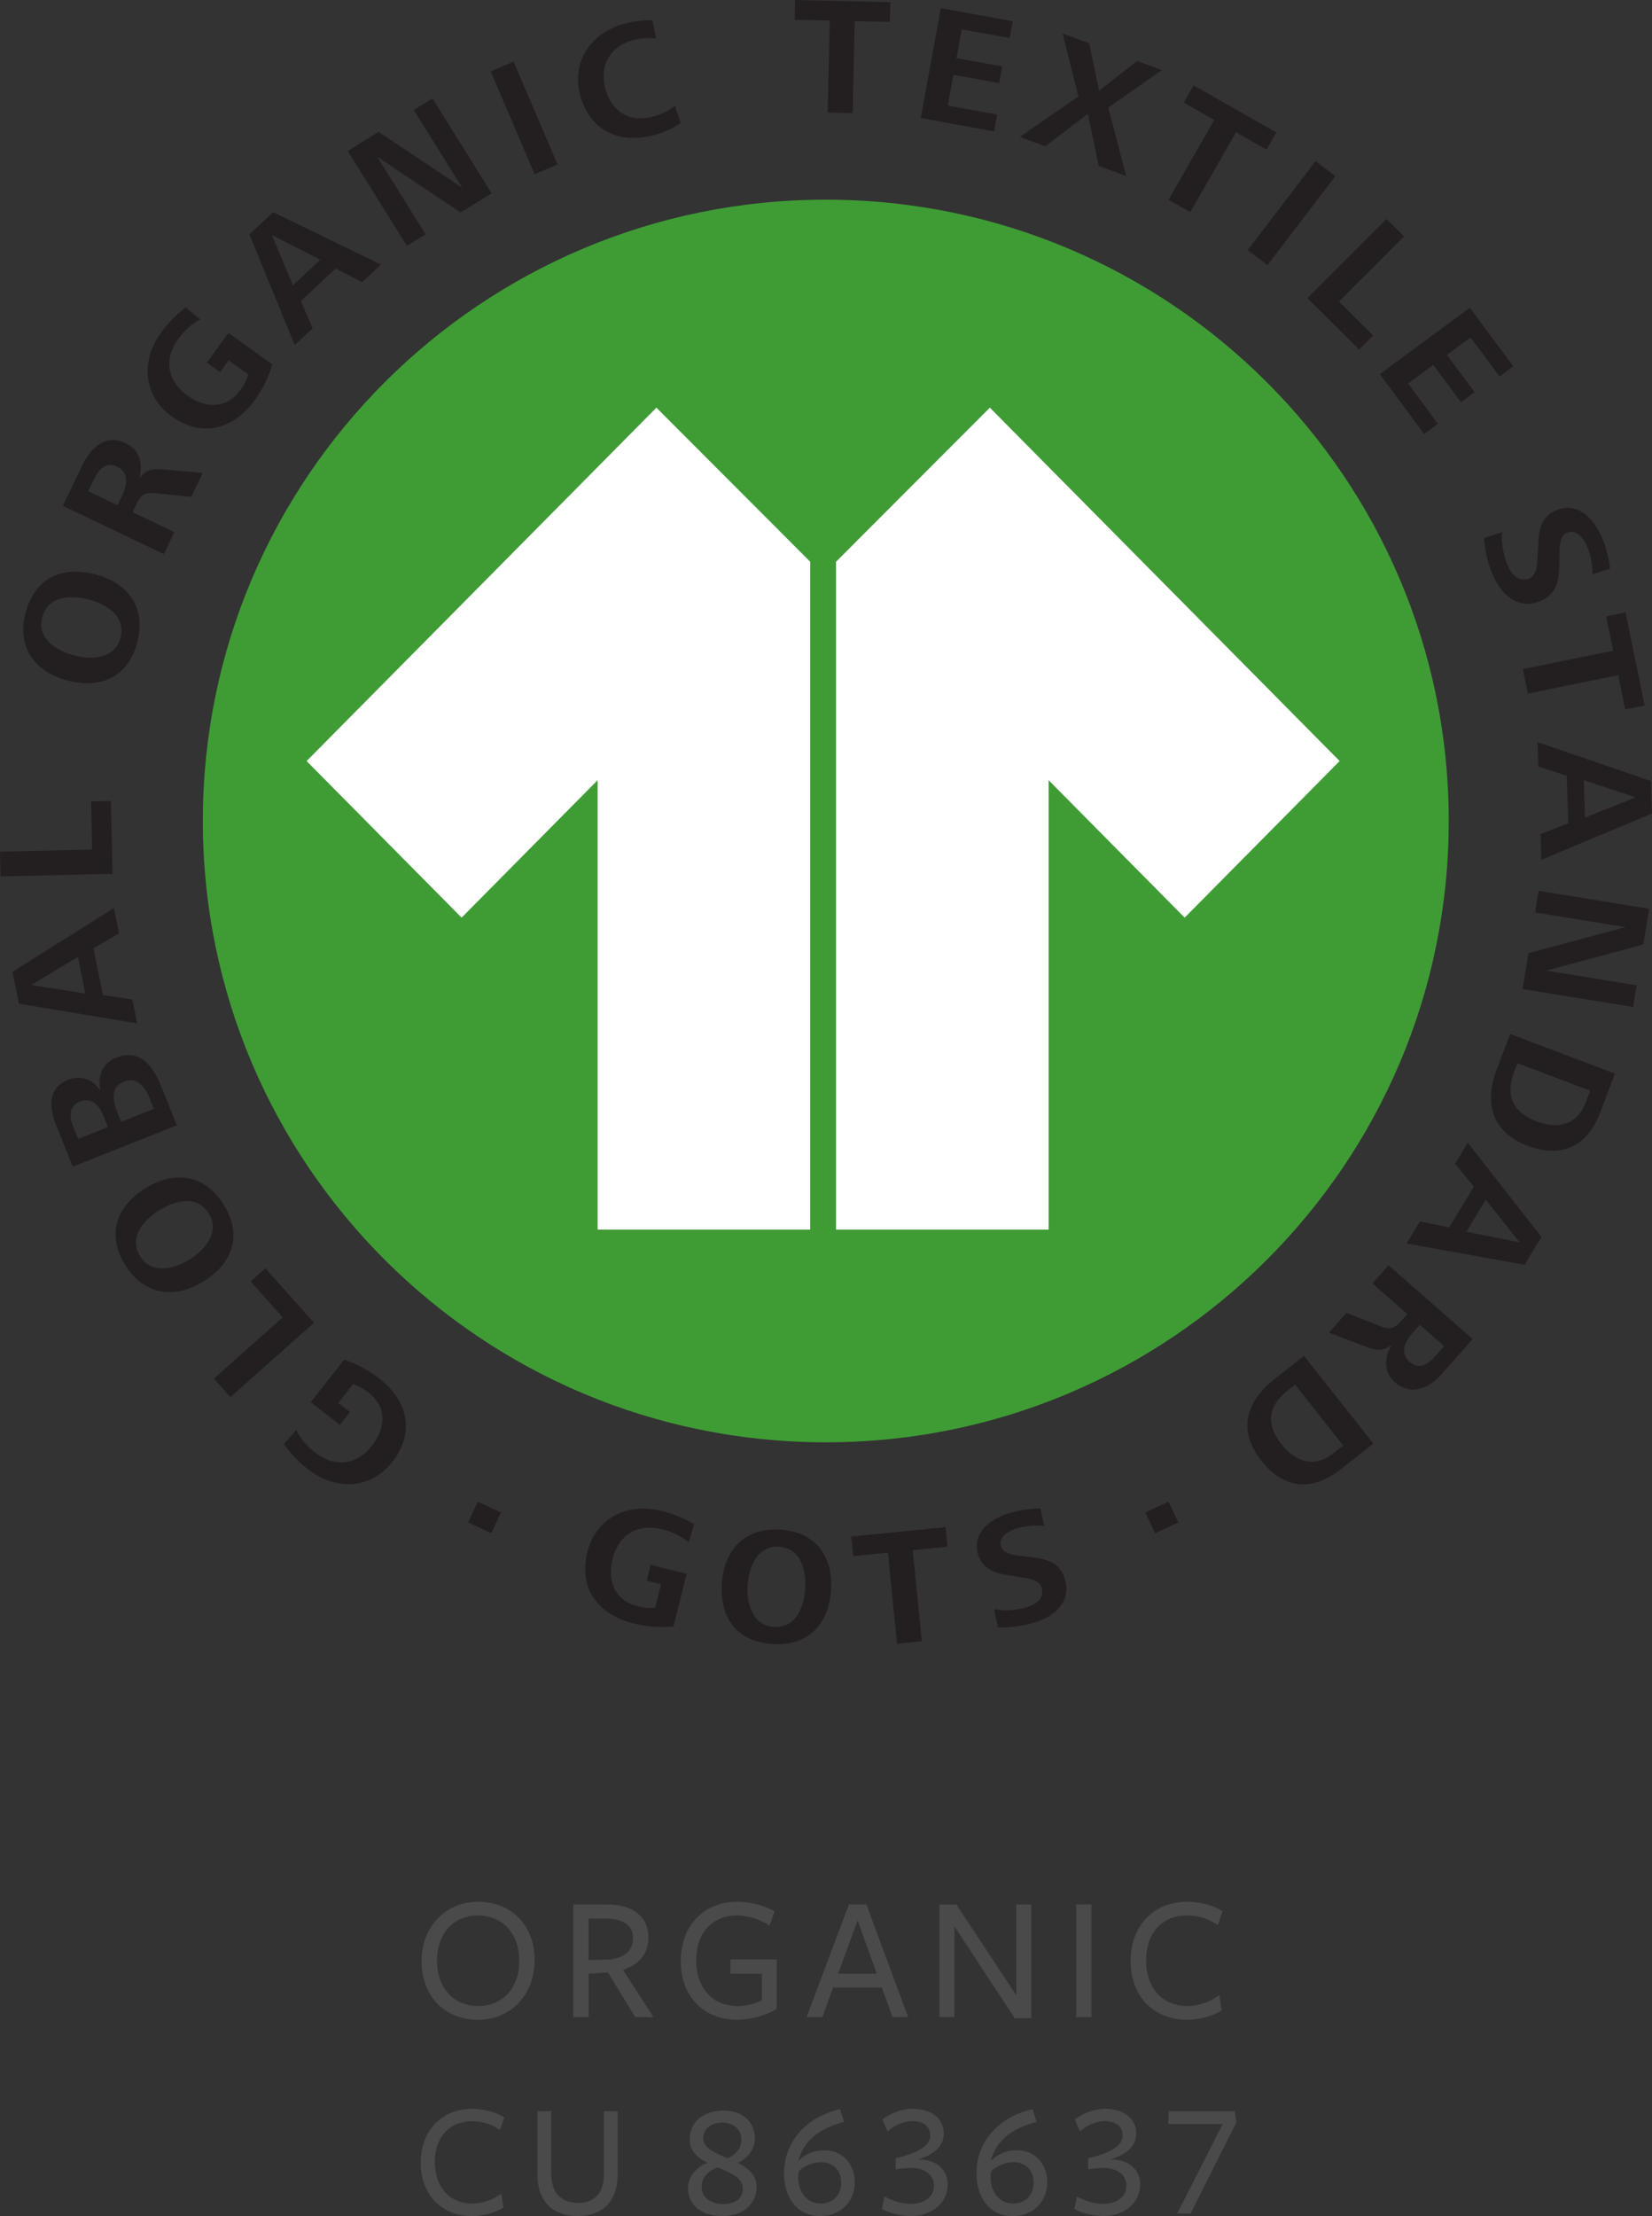 <svg xml:space="preserve" style="enable-background:new 0 0 50 67.04;" viewBox="0 0 50 67.04" y="0px" x="0px" xmlns:xlink="http://www.w3.org/1999/xlink" xmlns="http://www.w3.org/2000/svg" id="Layer_1" version="1.1">
<rect x="0" y="0" width="50" height="67.04" fill="#333333" stroke="none"/>
<style type="text/css">
	.st0{fill-rule:evenodd;clip-rule:evenodd;fill:#3F9C35;}
	.st1{fill-rule:evenodd;clip-rule:evenodd;fill:#231F20;}
	.st2{fill-rule:evenodd;clip-rule:evenodd;fill:#FFFFFF;}
	.st3{fill:#4A4A4A;}
</style>
<g>
	<g id="Page-1_00000012449463712486464700000010171096214003600016_">
		<g id="Group-5_00000119097276104401168620000017172467658525140922_">
			<g id="Group-4-Copy_00000095305568197669504320000007785220985962165674_">
				<g id="Group-73_00000080898345587990651450000005194841813438432643_">
					<g transform="translate(0, 0.051)" id="Group-59_00000039110960692581102730000008138626543719399561_">
						<path d="M24.994,5.99
							c-10.413,0-18.855,8.416-18.855,18.797c0,10.381,8.441,18.796,18.855,18.796
							c10.412,0,18.854-8.415,18.854-18.796C43.848,14.406,35.405,5.99,24.994,5.99L24.994,5.99z" class="st0" id="Fill-1_00000168795738944630737950000007900685766822953662_"></path>
						<path d="M11.491,41.663
							c0.857,0.668,1.073,1.635,0.383,2.513c-0.664,0.846-1.727,0.866-2.547,0.226
							c-0.269-0.209-0.545-0.489-0.735-0.766l0.374-0.428c0.127,0.273,0.337,0.501,0.569,0.682
							c0.589,0.459,1.258,0.389,1.718-0.197c0.417-0.53,0.476-1.166-0.096-1.613
							c-0.145-0.113-0.293-0.203-0.469-0.257l-0.449,0.57l0.352,0.275l-0.304,0.387l-0.88-0.687l1.009-1.285
							C10.813,41.211,11.167,41.41,11.491,41.663" class="st1" id="Fill-3_00000083053094675951647680000014814104090203772565_"></path>
						<polygon points="9.505,39.965 6.975,42.215 
							6.474,41.656 8.556,39.803 7.585,38.718 8.032,38.32" class="st1" id="Fill-5_00000067949294552265424220000002223964955412430510_"></polygon>
						<path d="M4.246,37.961
							c0.353,0.557,1.039,0.377,1.503,0.084c0.464-0.293,0.919-0.838,0.568-1.389
							c-0.361-0.57-1.028-0.39-1.505-0.088C4.335,36.868,3.885,37.391,4.246,37.961 M6.76,36.377
							c0.581,0.916,0.304,1.769-0.59,2.332c-0.872,0.551-1.798,0.427-2.367-0.469
							c-0.579-0.912-0.307-1.774,0.588-2.337C5.272,35.348,6.19,35.477,6.76,36.377" class="st1" id="Fill-7_00000004537663103853683450000017456277490682044321_"></path>
						<path d="M3.548,33.586l0.12,0.301
							l0.988-0.391l-0.132-0.33c-0.128-0.32-0.371-0.655-0.763-0.5C3.336,32.836,3.41,33.242,3.548,33.586
							 M2.209,34.013l0.156,0.391l0.902-0.358L3.133,33.712c-0.124-0.31-0.347-0.582-0.716-0.436
							C2.087,33.407,2.096,33.731,2.209,34.013 M4.894,32.845l0.458,1.149L2.201,35.243l-0.511-1.28
							c-0.205-0.513-0.239-1.106,0.366-1.345c0.402-0.159,0.746-0.023,0.983,0.325
							c-0.091-0.422,0.043-0.824,0.469-0.993C4.254,31.653,4.647,32.228,4.894,32.845" class="st1" id="Fill-9_00000134235161729175618020000009547723964103260333_"></path>
						<path d="M0.947,29.749l1.634,0.257
							l-0.223-1.108L0.947,29.749z M3.603,28.183L2.83,28.642l0.284,1.412l0.892,0.132l0.146,0.725l-3.579-0.597
							l-0.195-0.964l3.07-1.932L3.603,28.183z" class="st1" id="Fill-11_00000112606832260120002380000006260137578707068073_"></path>
						<polygon points="3.408,26.384 
							0.017,26.463 0,25.714 2.79,25.649 2.756,24.195 3.356,24.181" class="st1" id="Fill-13_00000016789597266610454260000010744192602382418857_"></polygon>
						<path d="M1.279,18.622
							c-0.17,0.637,0.429,1.016,0.96,1.156c0.531,0.14,1.24,0.102,1.408-0.53
							c0.173-0.652-0.413-1.017-0.959-1.16C2.143,17.944,1.452,17.97,1.279,18.622 M4.154,19.382
							C3.875,20.43,3.059,20.807,2.037,20.536c-0.997-0.264-1.536-1.025-1.264-2.048
							c0.277-1.044,1.096-1.431,2.118-1.16C3.898,17.594,4.428,18.353,4.154,19.382" class="st1" id="Fill-15_00000103976625889449861350000006253610082810064281_"></path>
						<path d="M2.827,14.485l-0.157,0.324
							l0.885,0.423l0.147-0.307c0.149-0.311,0.208-0.681-0.153-0.854C3.192,13.9,2.985,14.155,2.827,14.485
							L2.827,14.485z M5.791,14.979l-1.026-0.103c-0.349-0.037-0.474-0.012-0.634,0.321L4.012,15.444l1.266,0.605
							l-0.319,0.663l-3.058-1.461l0.598-1.243c0.251-0.521,0.7-0.942,1.31-0.65
							c0.422,0.201,0.525,0.633,0.405,1.058c0.187-0.248,0.383-0.294,0.686-0.268l1.239,0.108L5.791,14.979z" class="st1" id="Fill-17_00000112628268401026247770000005288392336748056199_"></path>
						<path d="M7.699,12.068
							c-0.639,0.878-1.6,1.129-2.505,0.474c-0.873-0.63-0.932-1.688-0.32-2.529
							c0.2-0.276,0.471-0.561,0.742-0.761l0.443,0.358c-0.269,0.137-0.489,0.354-0.662,0.592
							c-0.439,0.603-0.344,1.266,0.261,1.704c0.548,0.396,1.187,0.432,1.614-0.155
							c0.107-0.148,0.192-0.3,0.24-0.477l-0.589-0.426l-0.263,0.361l-0.399-0.288l0.656-0.903l1.325,0.959
							C8.127,11.376,7.941,11.736,7.699,12.068" class="st1" id="Fill-19_00000146488087800528664020000002256507852682130821_"></path>
						<path d="M8.226,7.058l0.641,1.521
							l0.828-0.773L8.226,7.058z M10.959,8.486l-0.799-0.414L9.106,9.056l0.357,0.826l-0.542,0.505L7.547,7.039
							l0.72-0.671l3.264,1.585L10.959,8.486z" class="st1" id="Fill-21_00000057829041464899920980000009751355124771713714_"></path>
						<polygon points="13.943,6.378 
							11.418,4.691 12.881,7.037 12.315,7.387 10.524,4.516 11.457,3.938 13.989,5.627 12.524,3.277 13.089,2.926 
							14.88,5.797" class="st1" id="Fill-23_00000019642228253572678750000003829631642549363640_"></polygon>
						<polygon points="16.182,5.219 
							14.852,2.109 15.545,1.815 16.875,4.925" class="st1" id="Fill-25_00000010284142069979524110000008096348932324305581_"></polygon>
						<path d="M19.812,4.03
							c-1.054,0.287-1.955-0.114-2.251-1.194c-0.28-1.022,0.329-1.897,1.33-2.169
							c0.26-0.07,0.586-0.112,0.851-0.105l0.119,0.551c-0.224-0.029-0.492-0.008-0.713,0.052
							c-0.697,0.19-1.013,0.786-0.827,1.465c0.191,0.699,0.732,1.04,1.443,0.846
							c0.24-0.065,0.469-0.169,0.663-0.327l0.174,0.519C20.385,3.833,20.082,3.958,19.812,4.03" class="st1" id="Fill-27_00000149382792152057980890000004680050524904334740_"></path>
						<polygon points="25.871,0.588 
							25.807,3.37 25.05,3.353 25.114,0.571 24.051,0.546 24.065,-0.051 26.948,0.015 26.934,0.613" class="st1" id="Fill-29_00000142897488295996740160000010441171788497859729_"></polygon>
						<polygon points="27.867,3.52 
							28.476,0.195 30.651,0.591 30.558,1.099 29.108,0.836 28.949,1.708 30.334,1.959 30.241,2.463 28.856,2.212 
							28.685,3.143 30.181,3.416 30.088,3.924" class="st1" id="Fill-31_00000102544709515299030720000015905228639096851849_"></polygon>
						<polygon points="33.253,4.969 
							32.927,3.391 31.637,4.375 30.864,4.09 32.638,2.868 32.161,0.964 32.967,1.26 33.268,2.689 34.417,1.794 
							35.166,2.069 33.544,3.202 34.087,5.276" class="st1" id="Fill-33_00000064343867152378974610000005561045025045884351_"></polygon>
						<polygon points="37.41,3.951 
							36.026,6.367 35.367,5.993 36.752,3.577 35.829,3.052 36.127,2.533 38.629,3.958 38.332,4.477" class="st1" id="Fill-35_00000148647560325412402680000015176867065799538090_"></polygon>
						<polygon points="37.764,7.515 
							39.817,4.824 40.416,5.278 38.363,7.969" class="st1" id="Fill-37_00000160874435662781945060000002602092047583596961_"></polygon>
						<polygon points="39.57,8.966 
							41.965,6.572 42.498,7.102 40.526,9.072 41.56,10.099 41.136,10.523" class="st1" id="Fill-39_00000048469894393275358450000005463528880372601482_"></polygon>
						<polygon points="41.761,11.268 
							44.488,9.259 45.803,11.032 45.385,11.339 44.509,10.157 43.793,10.684 44.631,11.813 44.218,12.117 
							43.381,10.988 42.616,11.551 43.52,12.771 43.103,13.078" class="st1" id="Fill-41_00000141439883700708706100000011111494765350008489_"></polygon>
						<path d="M45.144,17.25
							c-0.123-0.327-0.209-0.674-0.227-1.024l0.552-0.179c-0.04,0.328,0.027,0.65,0.143,0.959
							c0.11,0.294,0.332,0.569,0.67,0.443c0.243-0.091,0.246-0.475,0.26-0.741l0.022-0.376
							c0.016-0.434,0.14-0.798,0.574-0.96c0.69-0.258,1.175,0.368,1.392,0.947
							c0.101,0.271,0.172,0.547,0.199,0.835l-0.532,0.172c0.011-0.259-0.046-0.54-0.136-0.782
							c-0.098-0.262-0.311-0.599-0.625-0.482c-0.219,0.082-0.234,0.402-0.237,0.64l-0.005,0.391
							c-0.011,0.48-0.114,0.871-0.609,1.055C45.887,18.407,45.377,17.873,45.144,17.25" class="st1" id="Fill-43_00000145018903057469737160000018387541713612697785_"></path>
						<polygon points="48.977,20.374 
							46.243,20.932 46.091,20.191 48.826,19.634 48.613,18.596 49.2,18.477 49.778,21.292 49.19,21.412" class="st1" id="Fill-45_00000034805732351218780480000007342383727870606481_"></polygon>
						<path d="M49.505,24.073l-1.569-0.522
							l0.037,1.13L49.505,24.073z M46.627,25.182l0.839-0.327l-0.047-1.438l-0.859-0.277l-0.024-0.739l3.431,1.176
							L50,24.559l-3.347,1.402L46.627,25.182z" class="st1" id="Fill-47_00000030485034823137407960000006284994204707378324_"></path>
						<polygon points="46.26,28.785 
							49.194,27.997 46.46,27.554 46.567,26.899 49.914,27.441 49.738,28.521 46.796,29.314 49.536,29.756 
							49.429,30.413 46.083,29.871" class="st1" id="Fill-49_00000033337220769931310190000012449049483182139040_"></polygon>
						<path d="M47.989,33.311l0.139-0.365
							l-2.201-0.832l-0.099,0.261c-0.274,0.72-0.041,1.226,0.686,1.501C47.15,34.117,47.735,33.98,47.989,33.311
							 M45.304,32.292l0.404-1.062l3.171,1.199l-0.445,1.17c-0.39,1.024-1.154,1.406-2.201,1.012
							C45.154,34.202,44.911,33.325,45.304,32.292" class="st1" id="Fill-51_00000154427759996690632840000004922197002128565640_"></path>
						<path d="M45.996,37.536l-1.028-1.291
							l-0.587,0.967L45.996,37.536z M42.979,36.899l0.881,0.182l0.748-1.231l-0.569-0.698l0.384-0.633l2.232,2.851
							l-0.511,0.842l-3.572-0.645L42.979,36.899z" class="st1" id="Fill-53_00000030463936556338903180000015149835128515627163_"></path>
						<path d="M43.471,40.945l0.238-0.27
							l-0.736-0.646l-0.226,0.255c-0.228,0.259-0.387,0.599-0.085,0.863C42.96,41.409,43.229,41.219,43.471,40.945
							L43.471,40.945z M40.753,39.667l0.96,0.377c0.326,0.13,0.452,0.14,0.698-0.137l0.182-0.205l-1.054-0.925
							l0.488-0.551l2.544,2.234l-0.913,1.035c-0.383,0.433-0.931,0.716-1.438,0.27
							c-0.351-0.308-0.332-0.751-0.1-1.128c-0.248,0.188-0.45,0.179-0.734,0.071l-1.163-0.441L40.753,39.667z" class="st1" id="Fill-55_00000104700341687226461650000013086226746088549292_"></path>
						<path d="M40.347,43.922l0.307-0.242
							l-1.457-1.842l-0.22,0.173c-0.606,0.476-0.668,1.028-0.187,1.637C39.213,44.181,39.785,44.364,40.347,43.922
							 M38.573,41.671l0.894-0.703l2.1,2.654l-0.986,0.775c-0.862,0.678-1.716,0.613-2.408-0.263
							C37.458,43.23,37.703,42.354,38.573,41.671" class="st1" id="Fill-57_00000093855022496347130110000000226667447047324076_"></path>
					</g>
					<g transform="translate(17.654, 45.434)" id="Group-64_00000135659368237747801530000004393414623445607840_">
						<path d="M1.504,3.674
							C0.443,3.408-0.152,2.608,0.122,1.52c0.264-1.048,1.232-1.499,2.248-1.245
							C2.703,0.358,3.072,0.503,3.36,0.68L3.19,1.226C2.961,1.027,2.676,0.903,2.388,0.831
							C1.66,0.649,1.074,0.986,0.891,1.712C0.725,2.37,0.931,2.979,1.64,3.156
							c0.178,0.045,0.352,0.067,0.536,0.045l0.178-0.708L1.918,2.385l0.12-0.479l1.091,0.273L2.729,3.771
							C2.312,3.813,1.906,3.775,1.504,3.674" class="st1" id="Fill-60_00000178908515067479809590000013708573069457082513_"></path>
						<path d="M5.92,1.36
							C5.264,1.318,5.009,1.974,4.974,2.518C4.939,3.061,5.114,3.745,5.765,3.786
							c0.671,0.042,0.915-0.599,0.951-1.158C6.751,2.069,6.591,1.402,5.92,1.36 M5.732,4.303
							c-1.08-0.068-1.606-0.789-1.54-1.836c0.066-1.022,0.706-1.693,1.761-1.626
							c1.075,0.068,1.613,0.789,1.545,1.837C7.433,3.709,6.792,4.372,5.732,4.303" class="st1" id="Fill-62_00000058580748222983350930000001203318553840673706_"></path>
					</g>
					<polygon points="27.624,46.898 
						27.901,49.653 27.15,49.728 26.874,46.973 25.822,47.077 25.763,46.485 28.617,46.201 28.676,46.793" class="st1" id="Fill-65_00000063598248229723250660000012153485858285075335_"></polygon>
					<g transform="translate(14.115, 45.253)" id="Group-72_00000075152063286654515460000017784021465877120418_">
						<path d="M17.11,3.859
							c-0.331,0.086-0.677,0.135-1.02,0.117l-0.119-0.551c0.316,0.071,0.635,0.039,0.947-0.042
							c0.297-0.077,0.587-0.264,0.498-0.605c-0.064-0.244-0.439-0.284-0.696-0.324L16.358,2.394
							c-0.42-0.059-0.763-0.215-0.877-0.65c-0.182-0.694,0.475-1.099,1.061-1.251
							c0.273-0.071,0.549-0.113,0.832-0.109l0.114,0.532c-0.251-0.038-0.531-0.01-0.775,0.053
							c-0.263,0.068-0.613,0.24-0.531,0.556c0.058,0.22,0.367,0.268,0.599,0.294l0.381,0.044
							c0.466,0.058,0.835,0.197,0.965,0.694C18.31,3.256,17.739,3.695,17.11,3.859" class="st1" id="Fill-66_00000176025270723677487860000008109866421936662445_"></path>
						<polygon points="0.053,0.802 0.349,0.176 
							1.05,0.505 0.753,1.132" class="st1" id="Fill-68_00000080892846235129030580000012212190243766636688_"></polygon>
						<polygon points="20.846,1.132 
							20.551,0.505 21.252,0.177 21.547,0.804" class="st1" id="Fill-70_00000072248817772646385470000002986479691015816609_"></polygon>
					</g>
				</g>
				<g transform="translate(9.279, 12.372)" id="Group-3_00000019639918128315104800000017203924710706187705_">
					<polygon points="15.243,4.622 15.243,24.827 
						8.809,24.827 8.809,11.231 4.692,15.389 0.001,10.652 10.588,-0.039" class="st2" id="Path-2_00000112609421138460926060000017939166109507193248_"></polygon>
					<polygon points="16.025,4.622 
						16.025,24.827 22.459,24.827 22.459,11.231 26.576,15.389 31.267,10.652 20.681,-0.039" class="st2" id="Path-2-Copy_00000147931341024372664070000002823203784443417531_"></polygon>
				</g>
			</g>
		</g>
	</g>
	<g>
		<path d="M14.47,61.104c-0.997,0-1.711-0.698-1.711-1.777c0-1.019,0.709-1.793,1.711-1.793
			c0.997,0,1.711,0.692,1.711,1.771C16.181,60.324,15.473,61.104,14.47,61.104z M14.459,57.948
			c-0.725,0-1.232,0.539-1.232,1.357c0,0.839,0.507,1.384,1.253,1.384c0.725,0,1.237-0.545,1.237-1.363
			C15.718,58.488,15.206,57.948,14.459,57.948z" class="st3"></path>
		<path d="M17.815,61.022h-0.463v-3.406c0,0,1.014,0,1.019,0c0.823,0,1.253,0.392,1.253,0.997
			c0,0.512-0.3,0.828-0.768,0.981l0.921,1.428h-0.55l-0.828-1.351l-0.583,0.038V61.022z M18.376,59.283
			c0.447-0.016,0.785-0.229,0.785-0.648c0-0.403-0.327-0.594-0.845-0.594h-0.501v1.259L18.376,59.283z" class="st3"></path>
		<path d="M22.31,61.104c-0.997,0-1.706-0.692-1.706-1.777c0-1.084,0.714-1.793,1.706-1.793
			c0.398,0,0.85,0.115,1.133,0.294l-0.153,0.425c-0.272-0.174-0.632-0.305-0.981-0.305
			c-0.741,0-1.237,0.512-1.237,1.357c0,0.845,0.501,1.384,1.248,1.384c0.283,0,0.539-0.076,0.741-0.175v-0.806h-0.954
			v-0.43h1.401v1.498C23.155,60.995,22.675,61.104,22.31,61.104z" class="st3"></path>
		<path d="M27.486,61.022h-0.474l-0.321-0.894h-1.477l-0.322,0.894h-0.479l1.281-3.406h0.529L27.486,61.022
			z M25.956,58.096l-0.589,1.613h1.171L25.956,58.096z" class="st3"></path>
		<path d="M30.761,57.616h0.452v3.439h-0.502l-1.825-2.779v2.747h-0.452v-3.406h0.512l1.815,2.747V57.616
			z" class="st3"></path>
		<path d="M32.575,61.022v-3.406h0.458v3.406H32.575z" class="st3"></path>
		<path d="M36.858,58.237c-0.3-0.196-0.578-0.289-0.932-0.289c-0.742,0-1.237,0.512-1.237,1.357
			c0,0.845,0.502,1.384,1.248,1.384c0.365,0,0.725-0.147,0.965-0.332l0.076,0.463
			c-0.278,0.175-0.67,0.283-1.052,0.283c-0.997,0-1.706-0.692-1.706-1.777c0-1.084,0.714-1.793,1.706-1.793
			c0.387,0,0.801,0.109,1.079,0.283L36.858,58.237z" class="st3"></path>
		<path d="M15.132,64.436c-0.272-0.178-0.525-0.262-0.847-0.262c-0.673,0-1.124,0.465-1.124,1.232
			c0,0.767,0.455,1.258,1.134,1.258c0.332,0,0.659-0.134,0.876-0.302l0.069,0.421
			c-0.253,0.159-0.609,0.258-0.956,0.258c-0.906,0-1.549-0.629-1.549-1.614c0-0.985,0.648-1.629,1.549-1.629
			c0.352,0,0.728,0.099,0.98,0.257L15.132,64.436z" class="st3"></path>
		<path d="M17.476,67.04c-0.777,0-1.208-0.48-1.208-1.223v-1.946h0.416v1.881
			c0,0.559,0.267,0.891,0.817,0.891c0.48,0,0.777-0.282,0.777-0.862c0,0.025,0-1.911,0-1.911h0.416
			c0,0,0,1.856,0,1.901C18.693,66.555,18.287,67.04,17.476,67.04z" class="st3"></path>
		<path d="M22.899,66.164c0,0.47-0.361,0.876-1.04,0.876c-0.698,0-1.035-0.387-1.035-0.837
			c0-0.401,0.332-0.698,0.594-0.767c-0.297-0.154-0.545-0.352-0.545-0.708c0-0.5,0.381-0.876,1.02-0.876
			c0.658,0,0.955,0.406,0.955,0.836c0,0.367-0.272,0.644-0.52,0.743C22.642,65.59,22.899,65.797,22.899,66.164z
			 M21.236,66.159c0,0.317,0.272,0.519,0.643,0.519c0.391,0,0.604-0.168,0.604-0.465
			c0-0.337-0.371-0.48-0.757-0.643C21.433,65.669,21.236,65.876,21.236,66.159z M22.438,64.733
			c0-0.327-0.252-0.519-0.564-0.519c-0.381,0-0.589,0.213-0.589,0.47c0,0.307,0.356,0.45,0.738,0.609
			C22.27,65.189,22.438,64.996,22.438,64.733z" class="st3"></path>
		<path d="M25.425,63.807l0.124,0.387c-0.713,0.178-1.218,0.549-1.381,1.159l0.01,0.005
			c0.203-0.188,0.436-0.307,0.787-0.307c0.495,0,0.906,0.381,0.906,0.961c0,0.584-0.411,1.03-1.054,1.03
			c-0.703,0-1.089-0.584-1.089-1.287C23.727,64.896,24.286,64.075,25.425,63.807z M24.836,66.664
			c0.381,0,0.624-0.263,0.624-0.634c0-0.376-0.253-0.619-0.604-0.619c-0.282,0-0.54,0.139-0.673,0.263
			c-0.015,0.054-0.025,0.134-0.025,0.208C24.158,66.297,24.415,66.664,24.836,66.664z" class="st3"></path>
		<path d="M28.684,66.079c0,0.589-0.505,0.961-1.114,0.961c-0.302,0-0.673-0.094-0.876-0.213l0.074-0.376
			c0.188,0.104,0.495,0.223,0.807,0.223c0.367,0,0.693-0.193,0.693-0.549c0-0.312-0.253-0.539-0.703-0.539
			c-0.139,0-0.322,0.02-0.456,0.044v-0.337c0.609-0.144,1.045-0.342,1.045-0.693c0-0.257-0.193-0.43-0.545-0.43
			c-0.243,0-0.54,0.118-0.747,0.311l-0.154-0.361c0.218-0.173,0.569-0.322,0.906-0.322
			c0.56,0,0.951,0.277,0.951,0.753c0,0.366-0.287,0.634-0.787,0.777C28.407,65.327,28.684,65.698,28.684,66.079z" class="st3"></path>
		<path d="M31.25,63.807l0.124,0.387c-0.713,0.178-1.218,0.549-1.381,1.159l0.01,0.005
			c0.203-0.188,0.436-0.307,0.787-0.307c0.495,0,0.906,0.381,0.906,0.961c0,0.584-0.411,1.03-1.054,1.03
			c-0.703,0-1.089-0.584-1.089-1.287C29.552,64.896,30.111,64.075,31.25,63.807z M30.66,66.664
			c0.381,0,0.624-0.263,0.624-0.634c0-0.376-0.253-0.619-0.604-0.619c-0.282,0-0.539,0.139-0.673,0.263
			c-0.015,0.054-0.025,0.134-0.025,0.208C29.982,66.297,30.24,66.664,30.66,66.664z" class="st3"></path>
		<path d="M34.509,66.079c0,0.589-0.505,0.961-1.114,0.961c-0.302,0-0.673-0.094-0.876-0.213l0.074-0.376
			c0.188,0.104,0.495,0.223,0.807,0.223c0.367,0,0.693-0.193,0.693-0.549c0-0.312-0.253-0.539-0.703-0.539
			c-0.139,0-0.322,0.02-0.456,0.044v-0.337c0.609-0.144,1.045-0.342,1.045-0.693c0-0.257-0.193-0.43-0.545-0.43
			c-0.243,0-0.54,0.118-0.747,0.311l-0.154-0.361c0.218-0.173,0.569-0.322,0.906-0.322
			c0.56,0,0.951,0.277,0.951,0.753c0,0.366-0.287,0.634-0.787,0.777C34.232,65.327,34.509,65.698,34.509,66.079z" class="st3"></path>
		<path d="M35.357,64.258l0.015-0.386h2.005l0.044,0.336l-1.386,2.758h-0.406l1.376-2.708H35.357z" class="st3"></path>
	</g>
</g>
</svg>
